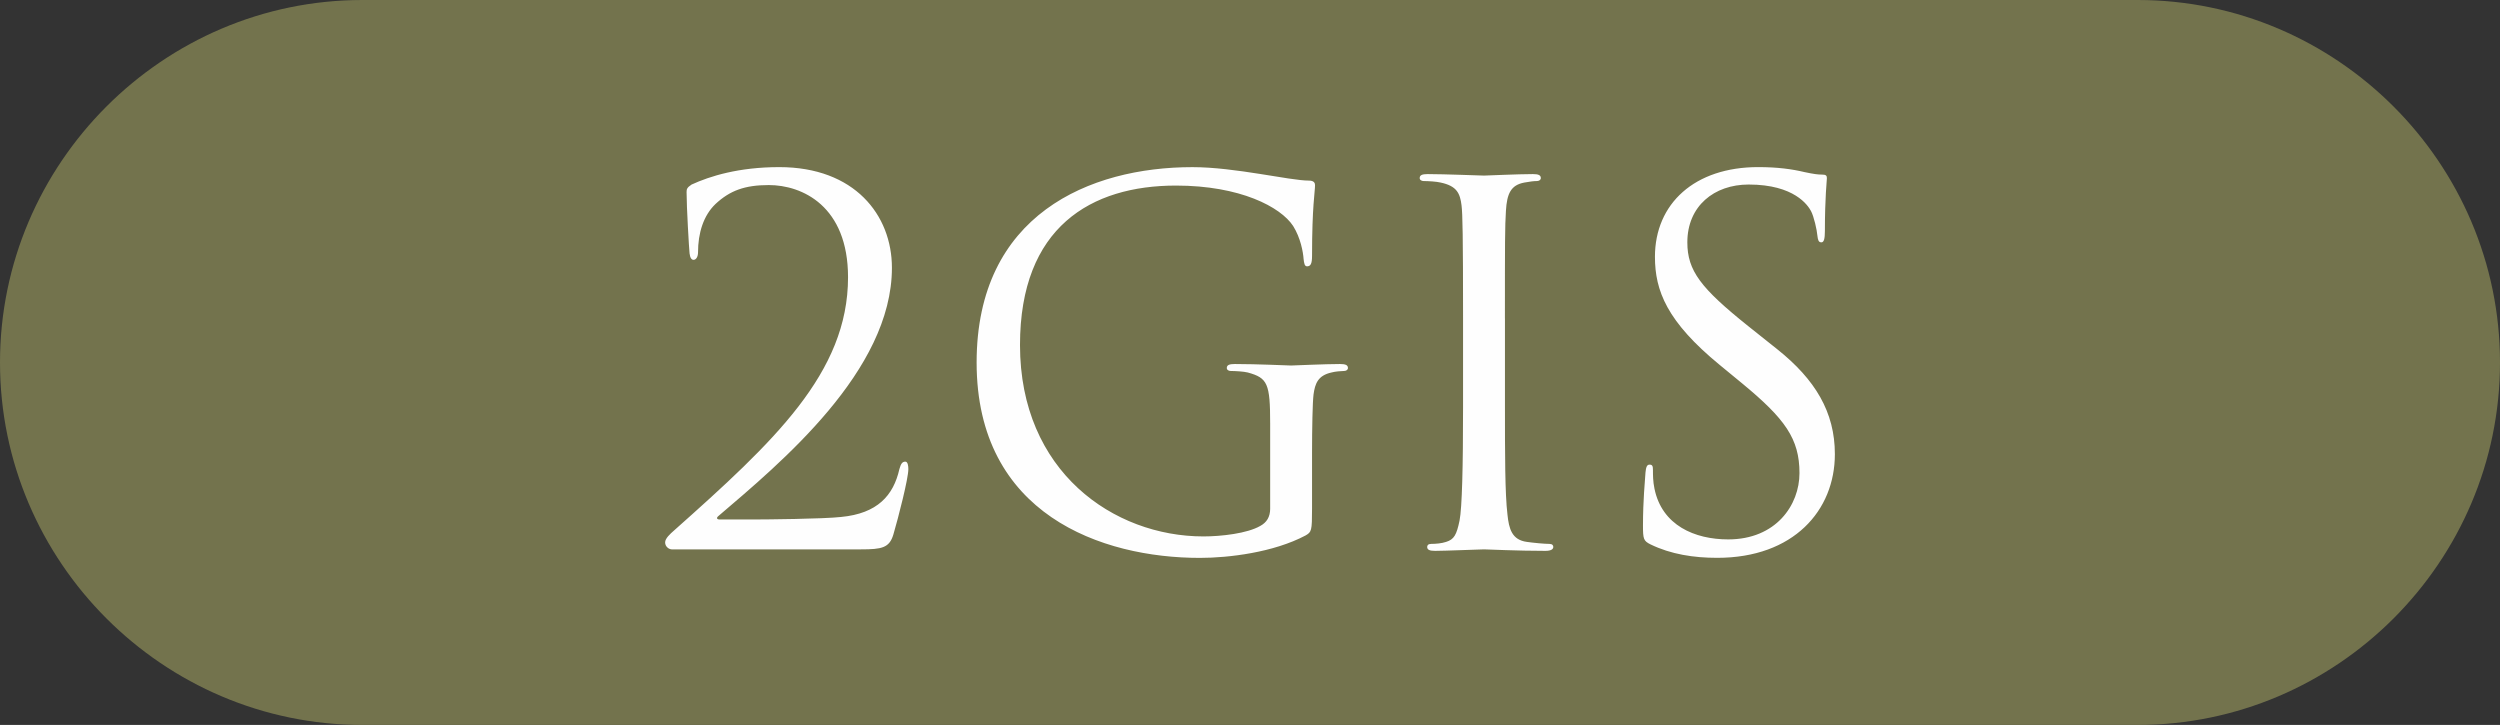 <?xml version="1.0" encoding="UTF-8"?> <svg xmlns="http://www.w3.org/2000/svg" xmlns:xlink="http://www.w3.org/1999/xlink" xmlns:xodm="http://www.corel.com/coreldraw/odm/2003" xml:space="preserve" width="264.313mm" height="76.646mm" version="1.1" style="shape-rendering:geometricPrecision; text-rendering:geometricPrecision; image-rendering:optimizeQuality; fill-rule:evenodd; clip-rule:evenodd" viewBox="0 0 1399.88 405.94"><rect x="0" y="0" width="1399.88" height="405.94" fill="#333333" stroke="none"/> <defs> <style type="text/css"> .fil0 {fill:#73734D} .fil1 {fill:#FEFEFE;fill-rule:nonzero} </style> </defs> <g id="Слой_x0020_1">  <path class="fil0" d="M202.97 0l993.94 0c111.63,0 202.97,91.34 202.97,202.97l0 0c0,111.63 -91.34,202.97 -202.97,202.97l-993.94 0c-111.63,0 -202.97,-91.34 -202.97,-202.97l0 0c0,-111.63 91.34,-202.97 202.97,-202.97z"></path> <path class="fil1" d="M482.12 307.62c11.72,0 15.91,-0.84 18.14,-8.37 2.79,-9.49 8.37,-31.26 8.37,-36.56 0,-1.67 -0.28,-4.19 -1.67,-4.19 -1.67,0 -2.51,1.12 -3.35,4.19 -3.35,14.79 -12.28,24.84 -32.65,26.79 -10.05,1.12 -42.98,1.4 -47.72,1.4l-20.37 0c-1.4,0 -1.95,-0.84 -0.56,-1.95 34.6,-29.58 97.12,-81.21 97.12,-138.98 0,-29.58 -20.93,-56.37 -63.07,-56.37 -22.61,0 -38.79,5.02 -49.12,9.77 -2.51,1.67 -2.79,2.51 -2.79,4.19 0,8.65 1.4,31.81 1.67,34.33 0.28,2.51 1.12,3.63 2.23,3.63 1.4,0 2.51,-1.67 2.51,-4.19 0,-10.88 3.07,-20.65 9.77,-27.07 8.09,-7.54 16.47,-10.61 29.86,-10.61 18.7,0 44.37,11.72 44.37,51.63 0,53.58 -41.58,92.09 -97.4,141.77 -2.23,1.95 -5.02,4.47 -5.02,6.7 0,2.23 1.95,3.91 3.91,3.91l105.77 0zm229.12 -22.88c0,4.74 -1.95,7.81 -5.58,9.77 -7.26,4.19 -21.77,5.86 -31.81,5.86 -50.23,0 -102.7,-36.28 -102.7,-107.16 0,-66.14 39.91,-89.3 87.35,-89.3 36,0 58.61,12 65.58,22.61 4.19,6.7 5.58,14.51 5.86,18.42 0.28,2.51 0.56,4.19 1.95,4.19 1.95,0 2.79,-1.4 2.79,-5.86 0,-27.91 1.67,-35.72 1.67,-39.63 0,-1.12 -0.56,-2.51 -3.35,-2.51 -10.88,0 -41.3,-7.54 -65.3,-7.54 -57.49,0 -120.84,26.51 -120.84,109.4 0,85.12 70.05,109.4 125.03,109.4 16.19,0 41.3,-3.07 59.16,-12.56 3.35,-1.95 3.63,-2.51 3.63,-15.07l0 -31.26c0,-13.4 0.28,-28.47 0.84,-32.65 0.84,-6.14 2.51,-10.6 10.05,-12.28 1.95,-0.56 5.58,-0.84 6.98,-0.84 1.12,0 2.23,-0.56 2.23,-1.67 0,-1.67 -1.4,-2.23 -4.47,-2.23 -8.37,0 -25.95,0.84 -27.35,0.84 -1.4,0 -18.98,-0.84 -31.54,-0.84 -3.07,0 -4.47,0.56 -4.47,2.23 0,1.12 1.12,1.67 2.23,1.67 2.51,0 7.26,0.28 9.49,0.84 11.16,3.07 12.56,6.14 12.56,28.74l0 47.44zm131.44 -106.33c0,-43.54 0,-51.35 0.56,-60.28 0.56,-9.77 2.79,-14.51 10.33,-15.91 3.35,-0.56 5.02,-0.84 6.98,-0.84 1.12,0 2.23,-0.56 2.23,-1.67 0,-1.67 -1.4,-2.23 -4.46,-2.23 -8.37,0 -25.95,0.84 -27.35,0.84 -1.4,0 -22.33,-0.84 -31.54,-0.84 -3.07,0 -4.47,0.56 -4.47,2.23 0,1.12 1.12,1.67 2.23,1.67 2.51,0 7.26,0.28 9.49,0.84 9.21,1.95 10.88,6.14 11.72,12.84 0.56,4.74 0.84,16.47 0.84,63.35l0 49.12c0,34.05 -0.56,56.65 -1.95,63.91 -1.67,8.09 -3.07,10.6 -7.54,12 -2.51,0.84 -5.86,1.12 -8.37,1.12 -1.67,0 -2.23,0.84 -2.23,1.67 0,1.67 1.4,2.23 4.47,2.23 5.02,0 25.95,-0.84 27.35,-0.84 1.4,0 18.98,0.84 34.33,0.84 3.07,0 4.47,-0.84 4.47,-2.23 0,-0.84 -0.56,-1.67 -2.23,-1.67 -2.51,0 -8.65,-0.56 -12.56,-1.12 -8.37,-1.12 -10.05,-7.26 -10.88,-15.35 -1.4,-11.72 -1.4,-33.77 -1.4,-60.56l0 -49.12zm179.17 -49.12c0,-18.98 1.12,-28.19 1.12,-29.58 0,-1.4 -0.56,-1.95 -2.79,-1.95 -2.23,0 -4.47,-0.28 -9.77,-1.4 -6.98,-1.67 -15.07,-2.79 -25.95,-2.79 -35.44,0 -57.77,20.37 -57.77,50.23 0,18.98 6.7,36.28 36.28,60.56l12.56 10.33c24,19.81 32.09,30.98 32.09,50.23 0,17.86 -13.12,37.12 -39.91,37.12 -18.7,0 -37.12,-7.81 -41.3,-28.47 -0.84,-3.91 -0.84,-7.81 -0.84,-10.33 0,-2.23 -0.28,-3.07 -1.95,-3.07 -1.4,0 -1.95,1.4 -2.23,4.47 -0.28,4.47 -1.4,15.63 -1.4,29.58 0,7.54 0.28,8.65 4.19,10.6 11.44,5.58 24.28,7.54 37.4,7.54 42.7,0 65.86,-26.51 65.86,-58.05 0,-23.72 -11.16,-41.86 -32.09,-58.61l-16.47 -13.12c-26.51,-21.21 -34.05,-30.98 -34.05,-46.88 0,-20.37 15.07,-32.37 34.33,-32.37 25.67,0 33.21,11.72 34.88,14.79 1.67,3.07 3.35,10.6 3.63,13.95 0.28,2.23 0.56,3.63 2.23,3.63 1.4,0 1.95,-1.95 1.95,-6.42z"></path> </g> </svg> 